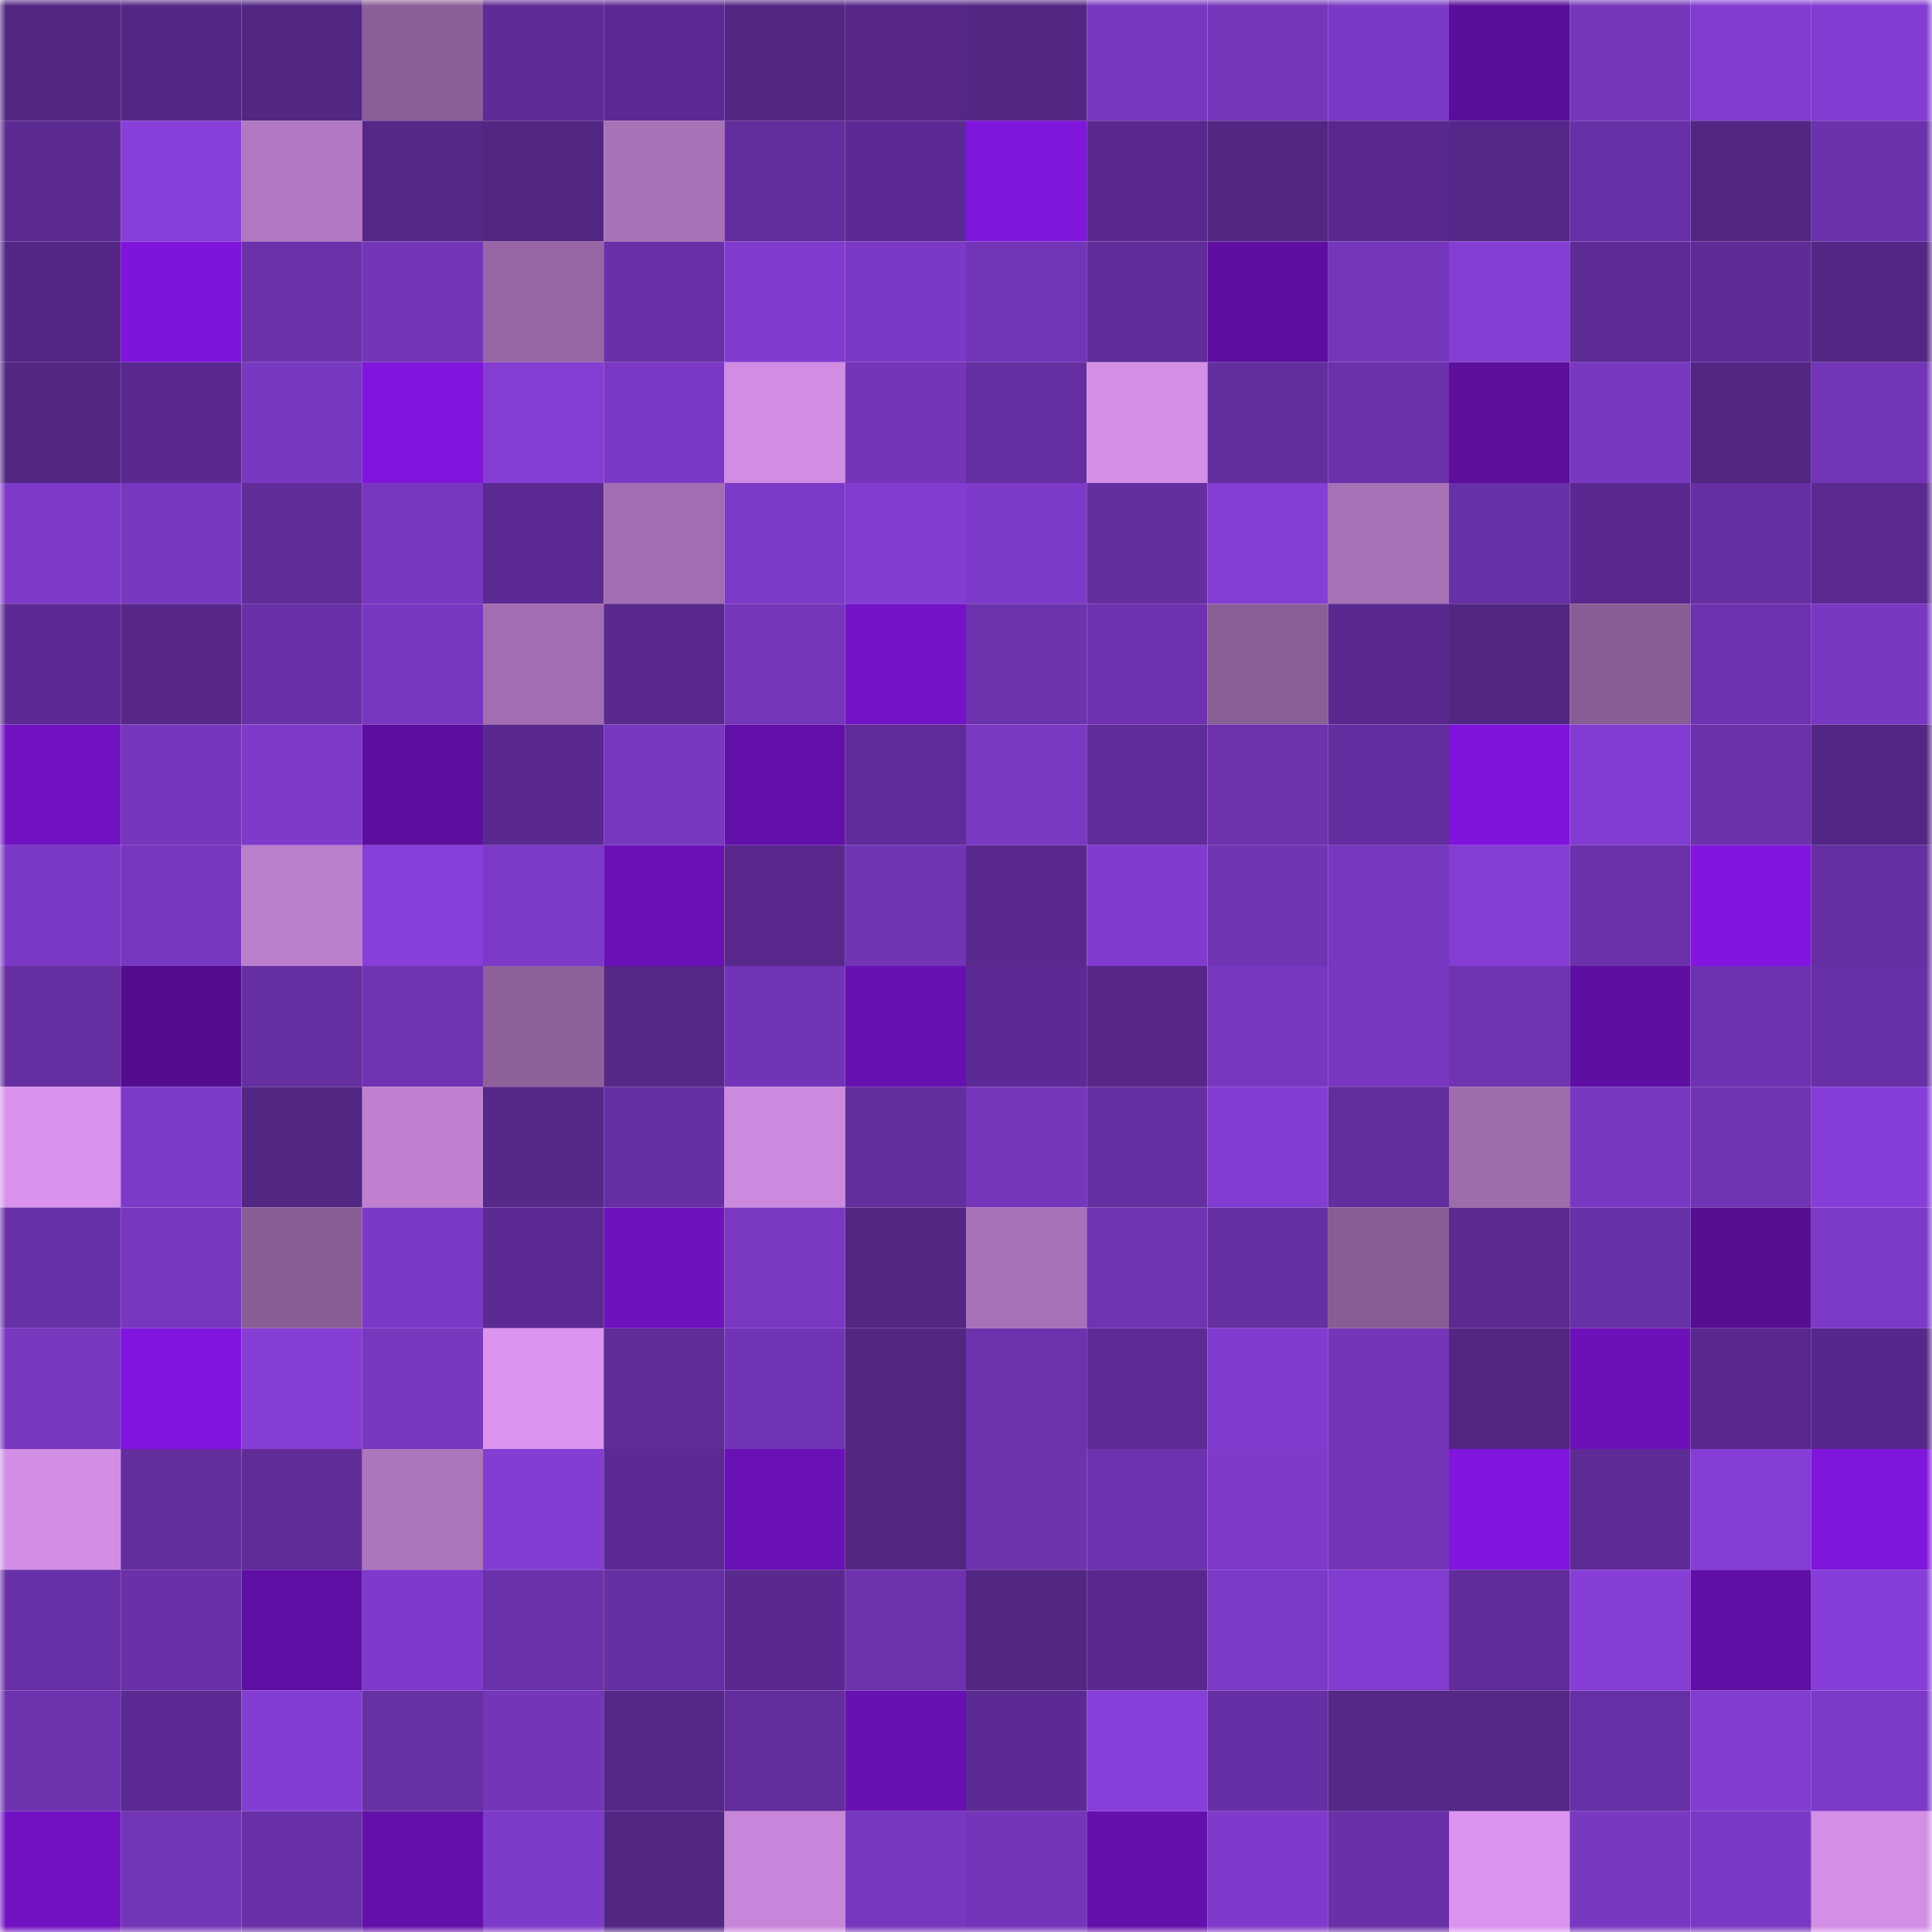 <svg viewBox="0 0 160 160" fill="none" role="img" xmlns="http://www.w3.org/2000/svg" width="240" height="240" name="farcaster%2Clgvelez7"><title>farcaster,lgvelez7</title><mask id="937270089" mask-type="alpha" maskUnits="userSpaceOnUse" x="0" y="0" width="160" height="160"><rect width="160" height="160" fill="#FFFFFF"></rect></mask><g mask="url(#937270089)"><rect x="0" y="0" width="10" height="10" fill="#522683"></rect><rect x="10" y="0" width="10" height="10" fill="#542787"></rect><rect x="20" y="0" width="10" height="10" fill="#522683"></rect><rect x="30" y="0" width="10" height="10" fill="#8b5e98"></rect><rect x="40" y="0" width="10" height="10" fill="#5f2b97"></rect><rect x="50" y="0" width="10" height="10" fill="#5c2a93"></rect><rect x="60" y="0" width="10" height="10" fill="#522683"></rect><rect x="70" y="0" width="10" height="10" fill="#562789"></rect><rect x="80" y="0" width="10" height="10" fill="#522683"></rect><rect x="90" y="0" width="10" height="10" fill="#7837c0"></rect><rect x="100" y="0" width="10" height="10" fill="#7636bc"></rect><rect x="110" y="0" width="10" height="10" fill="#7c39c6"></rect><rect x="120" y="0" width="10" height="10" fill="#590e99"></rect><rect x="130" y="0" width="10" height="10" fill="#7636bc"></rect><rect x="140" y="0" width="10" height="10" fill="#823ccf"></rect><rect x="150" y="0" width="10" height="10" fill="#843cd2"></rect><rect x="0" y="10" width="10" height="10" fill="#5b2a90"></rect><rect x="10" y="10" width="10" height="10" fill="#883ed8"></rect><rect x="20" y="10" width="10" height="10" fill="#b177c1"></rect><rect x="30" y="10" width="10" height="10" fill="#552787"></rect><rect x="40" y="10" width="10" height="10" fill="#522683"></rect><rect x="50" y="10" width="10" height="10" fill="#a872b7"></rect><rect x="60" y="10" width="10" height="10" fill="#622d9c"></rect><rect x="70" y="10" width="10" height="10" fill="#5c2a94"></rect><rect x="80" y="10" width="10" height="10" fill="#8015dc"></rect><rect x="90" y="10" width="10" height="10" fill="#58288c"></rect><rect x="100" y="10" width="10" height="10" fill="#522683"></rect><rect x="110" y="10" width="10" height="10" fill="#58288d"></rect><rect x="120" y="10" width="10" height="10" fill="#552788"></rect><rect x="130" y="10" width="10" height="10" fill="#6830a6"></rect><rect x="140" y="10" width="10" height="10" fill="#522683"></rect><rect x="150" y="10" width="10" height="10" fill="#6c31ac"></rect><rect x="0" y="20" width="10" height="10" fill="#542686"></rect><rect x="10" y="20" width="10" height="10" fill="#7f14da"></rect><rect x="20" y="20" width="10" height="10" fill="#6b31ab"></rect><rect x="30" y="20" width="10" height="10" fill="#7435b8"></rect><rect x="40" y="20" width="10" height="10" fill="#9766a4"></rect><rect x="50" y="20" width="10" height="10" fill="#6a30a9"></rect><rect x="60" y="20" width="10" height="10" fill="#813bcf"></rect><rect x="70" y="20" width="10" height="10" fill="#7b39c5"></rect><rect x="80" y="20" width="10" height="10" fill="#7235b7"></rect><rect x="90" y="20" width="10" height="10" fill="#602c9a"></rect><rect x="100" y="20" width="10" height="10" fill="#5d0f9f"></rect><rect x="110" y="20" width="10" height="10" fill="#7536bb"></rect><rect x="120" y="20" width="10" height="10" fill="#853dd4"></rect><rect x="130" y="20" width="10" height="10" fill="#5e2b96"></rect><rect x="140" y="20" width="10" height="10" fill="#5f2b97"></rect><rect x="150" y="20" width="10" height="10" fill="#542686"></rect><rect x="0" y="30" width="10" height="10" fill="#522683"></rect><rect x="10" y="30" width="10" height="10" fill="#59298f"></rect><rect x="20" y="30" width="10" height="10" fill="#7938c2"></rect><rect x="30" y="30" width="10" height="10" fill="#8115dd"></rect><rect x="40" y="30" width="10" height="10" fill="#853dd4"></rect><rect x="50" y="30" width="10" height="10" fill="#7b38c4"></rect><rect x="60" y="30" width="10" height="10" fill="#d08de3"></rect><rect x="70" y="30" width="10" height="10" fill="#7435ba"></rect><rect x="80" y="30" width="10" height="10" fill="#652ea1"></rect><rect x="90" y="30" width="10" height="10" fill="#d38fe6"></rect><rect x="100" y="30" width="10" height="10" fill="#632e9e"></rect><rect x="110" y="30" width="10" height="10" fill="#6b31ab"></rect><rect x="120" y="30" width="10" height="10" fill="#5b0f9c"></rect><rect x="130" y="30" width="10" height="10" fill="#7938c1"></rect><rect x="140" y="30" width="10" height="10" fill="#522683"></rect><rect x="150" y="30" width="10" height="10" fill="#7335b7"></rect><rect x="0" y="40" width="10" height="10" fill="#7f3aca"></rect><rect x="10" y="40" width="10" height="10" fill="#7837c0"></rect><rect x="20" y="40" width="10" height="10" fill="#5f2c98"></rect><rect x="30" y="40" width="10" height="10" fill="#7937c1"></rect><rect x="40" y="40" width="10" height="10" fill="#5c2a93"></rect><rect x="50" y="40" width="10" height="10" fill="#a26eb1"></rect><rect x="60" y="40" width="10" height="10" fill="#7d39c8"></rect><rect x="70" y="40" width="10" height="10" fill="#823cd0"></rect><rect x="80" y="40" width="10" height="10" fill="#7e3ac9"></rect><rect x="90" y="40" width="10" height="10" fill="#642e9f"></rect><rect x="100" y="40" width="10" height="10" fill="#863dd5"></rect><rect x="110" y="40" width="10" height="10" fill="#a771b6"></rect><rect x="120" y="40" width="10" height="10" fill="#6830a6"></rect><rect x="130" y="40" width="10" height="10" fill="#5a2990"></rect><rect x="140" y="40" width="10" height="10" fill="#672fa4"></rect><rect x="150" y="40" width="10" height="10" fill="#5b2a91"></rect><rect x="0" y="50" width="10" height="10" fill="#5c2a94"></rect><rect x="10" y="50" width="10" height="10" fill="#562789"></rect><rect x="20" y="50" width="10" height="10" fill="#6930a8"></rect><rect x="30" y="50" width="10" height="10" fill="#7937c1"></rect><rect x="40" y="50" width="10" height="10" fill="#a36eb1"></rect><rect x="50" y="50" width="10" height="10" fill="#59298d"></rect><rect x="60" y="50" width="10" height="10" fill="#7536ba"></rect><rect x="70" y="50" width="10" height="10" fill="#7413c8"></rect><rect x="80" y="50" width="10" height="10" fill="#6d32ae"></rect><rect x="90" y="50" width="10" height="10" fill="#6e32b0"></rect><rect x="100" y="50" width="10" height="10" fill="#8a5e97"></rect><rect x="110" y="50" width="10" height="10" fill="#5a298f"></rect><rect x="120" y="50" width="10" height="10" fill="#522683"></rect><rect x="130" y="50" width="10" height="10" fill="#895d95"></rect><rect x="140" y="50" width="10" height="10" fill="#6d32af"></rect><rect x="150" y="50" width="10" height="10" fill="#7a38c2"></rect><rect x="0" y="60" width="10" height="10" fill="#7012c1"></rect><rect x="10" y="60" width="10" height="10" fill="#7736bd"></rect><rect x="20" y="60" width="10" height="10" fill="#7f3aca"></rect><rect x="30" y="60" width="10" height="10" fill="#5c0f9f"></rect><rect x="40" y="60" width="10" height="10" fill="#5a2990"></rect><rect x="50" y="60" width="10" height="10" fill="#7737bf"></rect><rect x="60" y="60" width="10" height="10" fill="#6310aa"></rect><rect x="70" y="60" width="10" height="10" fill="#602c99"></rect><rect x="80" y="60" width="10" height="10" fill="#7a38c3"></rect><rect x="90" y="60" width="10" height="10" fill="#602c9a"></rect><rect x="100" y="60" width="10" height="10" fill="#6e32af"></rect><rect x="110" y="60" width="10" height="10" fill="#642ea0"></rect><rect x="120" y="60" width="10" height="10" fill="#8014db"></rect><rect x="130" y="60" width="10" height="10" fill="#833cd2"></rect><rect x="140" y="60" width="10" height="10" fill="#6a31aa"></rect><rect x="150" y="60" width="10" height="10" fill="#542686"></rect><rect x="0" y="70" width="10" height="10" fill="#7b38c4"></rect><rect x="10" y="70" width="10" height="10" fill="#7837c0"></rect><rect x="20" y="70" width="10" height="10" fill="#ba7eca"></rect><rect x="30" y="70" width="10" height="10" fill="#883ed9"></rect><rect x="40" y="70" width="10" height="10" fill="#7d39c7"></rect><rect x="50" y="70" width="10" height="10" fill="#6a11b6"></rect><rect x="60" y="70" width="10" height="10" fill="#58288c"></rect><rect x="70" y="70" width="10" height="10" fill="#7134b4"></rect><rect x="80" y="70" width="10" height="10" fill="#59298d"></rect><rect x="90" y="70" width="10" height="10" fill="#813bce"></rect><rect x="100" y="70" width="10" height="10" fill="#7034b3"></rect><rect x="110" y="70" width="10" height="10" fill="#7737be"></rect><rect x="120" y="70" width="10" height="10" fill="#853dd4"></rect><rect x="130" y="70" width="10" height="10" fill="#6b31ab"></rect><rect x="140" y="70" width="10" height="10" fill="#8315e1"></rect><rect x="150" y="70" width="10" height="10" fill="#652ea1"></rect><rect x="0" y="80" width="10" height="10" fill="#652ea1"></rect><rect x="10" y="80" width="10" height="10" fill="#540d90"></rect><rect x="20" y="80" width="10" height="10" fill="#652ea1"></rect><rect x="30" y="80" width="10" height="10" fill="#7033b3"></rect><rect x="40" y="80" width="10" height="10" fill="#8f619c"></rect><rect x="50" y="80" width="10" height="10" fill="#552788"></rect><rect x="60" y="80" width="10" height="10" fill="#7234b6"></rect><rect x="70" y="80" width="10" height="10" fill="#6711b1"></rect><rect x="80" y="80" width="10" height="10" fill="#5c2a94"></rect><rect x="90" y="80" width="10" height="10" fill="#562789"></rect><rect x="100" y="80" width="10" height="10" fill="#7837c0"></rect><rect x="110" y="80" width="10" height="10" fill="#7937c1"></rect><rect x="120" y="80" width="10" height="10" fill="#7033b2"></rect><rect x="130" y="80" width="10" height="10" fill="#5e0fa2"></rect><rect x="140" y="80" width="10" height="10" fill="#6d32af"></rect><rect x="150" y="80" width="10" height="10" fill="#6830a7"></rect><rect x="0" y="90" width="10" height="10" fill="#d892ec"></rect><rect x="10" y="90" width="10" height="10" fill="#7d39c8"></rect><rect x="20" y="90" width="10" height="10" fill="#522683"></rect><rect x="30" y="90" width="10" height="10" fill="#be80cf"></rect><rect x="40" y="90" width="10" height="10" fill="#56288a"></rect><rect x="50" y="90" width="10" height="10" fill="#662fa3"></rect><rect x="60" y="90" width="10" height="10" fill="#cc8ade"></rect><rect x="70" y="90" width="10" height="10" fill="#632e9e"></rect><rect x="80" y="90" width="10" height="10" fill="#7536bb"></rect><rect x="90" y="90" width="10" height="10" fill="#652fa2"></rect><rect x="100" y="90" width="10" height="10" fill="#843dd3"></rect><rect x="110" y="90" width="10" height="10" fill="#622d9d"></rect><rect x="120" y="90" width="10" height="10" fill="#9e6bac"></rect><rect x="130" y="90" width="10" height="10" fill="#7938c1"></rect><rect x="140" y="90" width="10" height="10" fill="#7033b3"></rect><rect x="150" y="90" width="10" height="10" fill="#873ed8"></rect><rect x="0" y="100" width="10" height="10" fill="#6830a6"></rect><rect x="10" y="100" width="10" height="10" fill="#7837c0"></rect><rect x="20" y="100" width="10" height="10" fill="#895d95"></rect><rect x="30" y="100" width="10" height="10" fill="#7c39c6"></rect><rect x="40" y="100" width="10" height="10" fill="#5c2a93"></rect><rect x="50" y="100" width="10" height="10" fill="#6d12bc"></rect><rect x="60" y="100" width="10" height="10" fill="#7a38c3"></rect><rect x="70" y="100" width="10" height="10" fill="#522683"></rect><rect x="80" y="100" width="10" height="10" fill="#a972b8"></rect><rect x="90" y="100" width="10" height="10" fill="#7033b2"></rect><rect x="100" y="100" width="10" height="10" fill="#652fa2"></rect><rect x="110" y="100" width="10" height="10" fill="#885c95"></rect><rect x="120" y="100" width="10" height="10" fill="#5b2a90"></rect><rect x="130" y="100" width="10" height="10" fill="#6830a6"></rect><rect x="140" y="100" width="10" height="10" fill="#560e93"></rect><rect x="150" y="100" width="10" height="10" fill="#7d39c7"></rect><rect x="0" y="110" width="10" height="10" fill="#7737be"></rect><rect x="10" y="110" width="10" height="10" fill="#8115dd"></rect><rect x="20" y="110" width="10" height="10" fill="#853dd4"></rect><rect x="30" y="110" width="10" height="10" fill="#7737be"></rect><rect x="40" y="110" width="10" height="10" fill="#db94ef"></rect><rect x="50" y="110" width="10" height="10" fill="#5f2c98"></rect><rect x="60" y="110" width="10" height="10" fill="#7234b6"></rect><rect x="70" y="110" width="10" height="10" fill="#522683"></rect><rect x="80" y="110" width="10" height="10" fill="#6d32ae"></rect><rect x="90" y="110" width="10" height="10" fill="#5d2b94"></rect><rect x="100" y="110" width="10" height="10" fill="#823bcf"></rect><rect x="110" y="110" width="10" height="10" fill="#7435b8"></rect><rect x="120" y="110" width="10" height="10" fill="#522683"></rect><rect x="130" y="110" width="10" height="10" fill="#6c11b9"></rect><rect x="140" y="110" width="10" height="10" fill="#58288d"></rect><rect x="150" y="110" width="10" height="10" fill="#57288b"></rect><rect x="0" y="120" width="10" height="10" fill="#d28ee5"></rect><rect x="10" y="120" width="10" height="10" fill="#642e9f"></rect><rect x="20" y="120" width="10" height="10" fill="#5f2c98"></rect><rect x="30" y="120" width="10" height="10" fill="#ad75bc"></rect><rect x="40" y="120" width="10" height="10" fill="#843dd3"></rect><rect x="50" y="120" width="10" height="10" fill="#5c2a93"></rect><rect x="60" y="120" width="10" height="10" fill="#6911b5"></rect><rect x="70" y="120" width="10" height="10" fill="#522683"></rect><rect x="80" y="120" width="10" height="10" fill="#6e32af"></rect><rect x="90" y="120" width="10" height="10" fill="#6e32b0"></rect><rect x="100" y="120" width="10" height="10" fill="#7f3aca"></rect><rect x="110" y="120" width="10" height="10" fill="#7435b8"></rect><rect x="120" y="120" width="10" height="10" fill="#8215e0"></rect><rect x="130" y="120" width="10" height="10" fill="#5e2b96"></rect><rect x="140" y="120" width="10" height="10" fill="#863dd5"></rect><rect x="150" y="120" width="10" height="10" fill="#8015dc"></rect><rect x="0" y="130" width="10" height="10" fill="#6830a6"></rect><rect x="10" y="130" width="10" height="10" fill="#6930a7"></rect><rect x="20" y="130" width="10" height="10" fill="#5f0fa3"></rect><rect x="30" y="130" width="10" height="10" fill="#7f3acc"></rect><rect x="40" y="130" width="10" height="10" fill="#6b31aa"></rect><rect x="50" y="130" width="10" height="10" fill="#662fa3"></rect><rect x="60" y="130" width="10" height="10" fill="#59298f"></rect><rect x="70" y="130" width="10" height="10" fill="#6e32af"></rect><rect x="80" y="130" width="10" height="10" fill="#522683"></rect><rect x="90" y="130" width="10" height="10" fill="#59298f"></rect><rect x="100" y="130" width="10" height="10" fill="#7d39c7"></rect><rect x="110" y="130" width="10" height="10" fill="#833cd1"></rect><rect x="120" y="130" width="10" height="10" fill="#602c9a"></rect><rect x="130" y="130" width="10" height="10" fill="#873ed7"></rect><rect x="140" y="130" width="10" height="10" fill="#600fa4"></rect><rect x="150" y="130" width="10" height="10" fill="#873ed8"></rect><rect x="0" y="140" width="10" height="10" fill="#6d32ae"></rect><rect x="10" y="140" width="10" height="10" fill="#5b2a92"></rect><rect x="20" y="140" width="10" height="10" fill="#843dd3"></rect><rect x="30" y="140" width="10" height="10" fill="#6830a5"></rect><rect x="40" y="140" width="10" height="10" fill="#7435b9"></rect><rect x="50" y="140" width="10" height="10" fill="#552788"></rect><rect x="60" y="140" width="10" height="10" fill="#632d9d"></rect><rect x="70" y="140" width="10" height="10" fill="#6711b1"></rect><rect x="80" y="140" width="10" height="10" fill="#5b2a92"></rect><rect x="90" y="140" width="10" height="10" fill="#883ed8"></rect><rect x="100" y="140" width="10" height="10" fill="#672fa5"></rect><rect x="110" y="140" width="10" height="10" fill="#552787"></rect><rect x="120" y="140" width="10" height="10" fill="#552787"></rect><rect x="130" y="140" width="10" height="10" fill="#6830a6"></rect><rect x="140" y="140" width="10" height="10" fill="#823ccf"></rect><rect x="150" y="140" width="10" height="10" fill="#7d39c7"></rect><rect x="0" y="150" width="10" height="10" fill="#7012c1"></rect><rect x="10" y="150" width="10" height="10" fill="#7335b8"></rect><rect x="20" y="150" width="10" height="10" fill="#6930a7"></rect><rect x="30" y="150" width="10" height="10" fill="#6310aa"></rect><rect x="40" y="150" width="10" height="10" fill="#7e3ac9"></rect><rect x="50" y="150" width="10" height="10" fill="#522683"></rect><rect x="60" y="150" width="10" height="10" fill="#c786d9"></rect><rect x="70" y="150" width="10" height="10" fill="#7837bf"></rect><rect x="80" y="150" width="10" height="10" fill="#7535ba"></rect><rect x="90" y="150" width="10" height="10" fill="#6410ac"></rect><rect x="100" y="150" width="10" height="10" fill="#7f3acb"></rect><rect x="110" y="150" width="10" height="10" fill="#6930a8"></rect><rect x="120" y="150" width="10" height="10" fill="#da93ee"></rect><rect x="130" y="150" width="10" height="10" fill="#7938c1"></rect><rect x="140" y="150" width="10" height="10" fill="#7b38c4"></rect><rect x="150" y="150" width="10" height="10" fill="#d38ee6"></rect></g></svg>